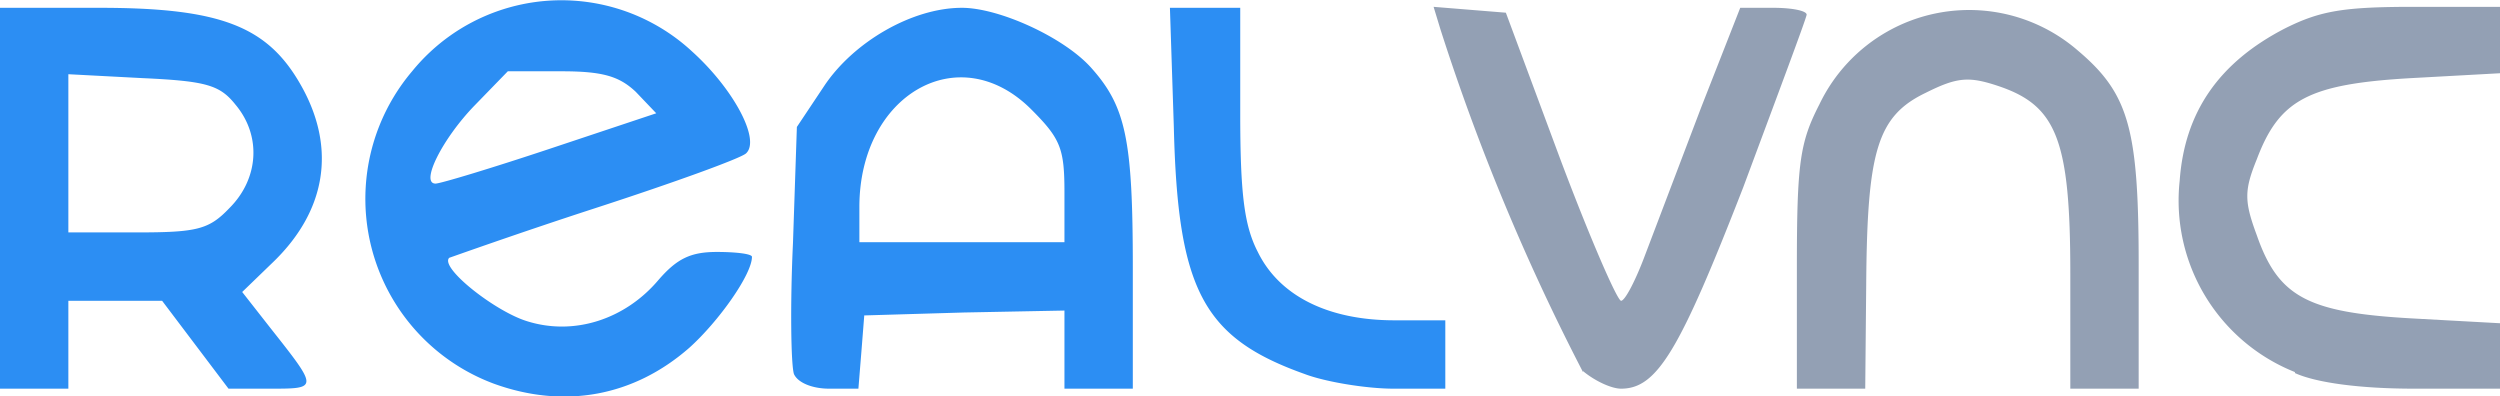 <svg xmlns="http://www.w3.org/2000/svg" viewBox="0 0 256 40.6"><path style="fill:#93a0b4" d="M162.1 38.3a226.2 226.2 0 0 1-14.6-35.1l-.7-2.3 3.7.3 3.7.3 5.5 14.8c3 8 5.9 14.7 6.3 14.7.4 0 1.5-2.1 2.5-4.8l5.7-15 4-10.2h3.4c1.9 0 3.4.3 3.4.7 0 .3-3 8.3-6.5 17.7C172 36.1 169.7 40 166 40c-1 0-2.7-.8-3.9-1.8zM184 27.6c0-10.7.3-12.8 2.3-16.7a17 17 0 0 1 26.5-5.5c5.2 4.4 6.2 8 6.2 21.9V40h-7V28.2c0-13.7-1.4-17.2-7.4-19.2-3-1-4.2-.9-7.4.7-5 2.4-6 6-6.1 19.6L191 40h-7zm51 10.7a18.9 18.9 0 0 1-11.8-19.6c.5-7 4-12.1 10.8-15.6 3.6-1.8 6-2.2 13.2-2.2h8.8v6.8l-9.1.5c-10.5.6-13.5 2.2-15.8 8.3-1.3 3.2-1.3 4.3 0 7.8 2.2 6.3 5.2 7.9 15.8 8.5l9.1.5V40h-8.8c-5.5 0-10-.6-12.2-1.6z" transform="translate(0 -.2)"/><path style="fill:#2c8ef3" d="M50.6 39.5a20.2 20.2 0 0 1-8.4-32 19.7 19.7 0 0 1 28.7-2c4.2 3.8 7 9 5.5 10.4-.5.5-7.4 3-15.4 5.6-8 2.6-14.7 5-15 5.1-1 1 4.7 5.5 8 6.5 4.8 1.5 10-.2 13.4-4.2 1.9-2.2 3.3-2.9 6-2.9 2 0 3.6.2 3.6.5 0 1.8-3.4 6.6-6.4 9.3-5.7 5-12.8 6.3-20 3.7zm5.8-24.1 10.8-3.6-2.1-2.2c-1.7-1.6-3.4-2.1-7.6-2.1H52L48.6 11c-3.3 3.4-5.6 8-4 8 .5 0 5.8-1.6 11.8-3.6zM0 20.5V1h10.2c12.4 0 17.2 1.9 20.6 7.9 3.7 6.5 2.6 13-3 18.3l-3 2.9 2.9 3.7c4.9 6.2 4.9 6.2 0 6.2h-4.3L20 35.5 16.6 31H7v9H0Zm23.5 1c3-3 3.3-7.4.6-10.6-1.6-2-3-2.4-9.5-2.7L7 7.8V24h7c6.2 0 7.4-.3 9.5-2.5zm57.8 17c-.3-.9-.4-7-.1-13.4l.4-11.9L84.4 9c3-4.5 9-8 14.1-8 3.8 0 10.4 3 13.2 6.1 3.6 4 4.3 7.4 4.3 20.5V40h-7v-8l-10.3.2-10.2.3-.3 3.8-.3 3.7h-3c-1.7 0-3.2-.6-3.6-1.5zM109 19.9c0-4.5-.4-5.5-3.4-8.5C98.2 4 88 9.9 88 21.4V25h21Zm24.6 18.6c-10.4-3.7-13-8.6-13.4-25.3L119.8 1h7.2v10.8c0 8.2.4 11.5 1.8 14.2 2.2 4.5 7.2 7 14 7h5.2v7h-5.3c-2.8 0-7-.7-9.1-1.5z" transform="translate(0 -.2)"/></svg>